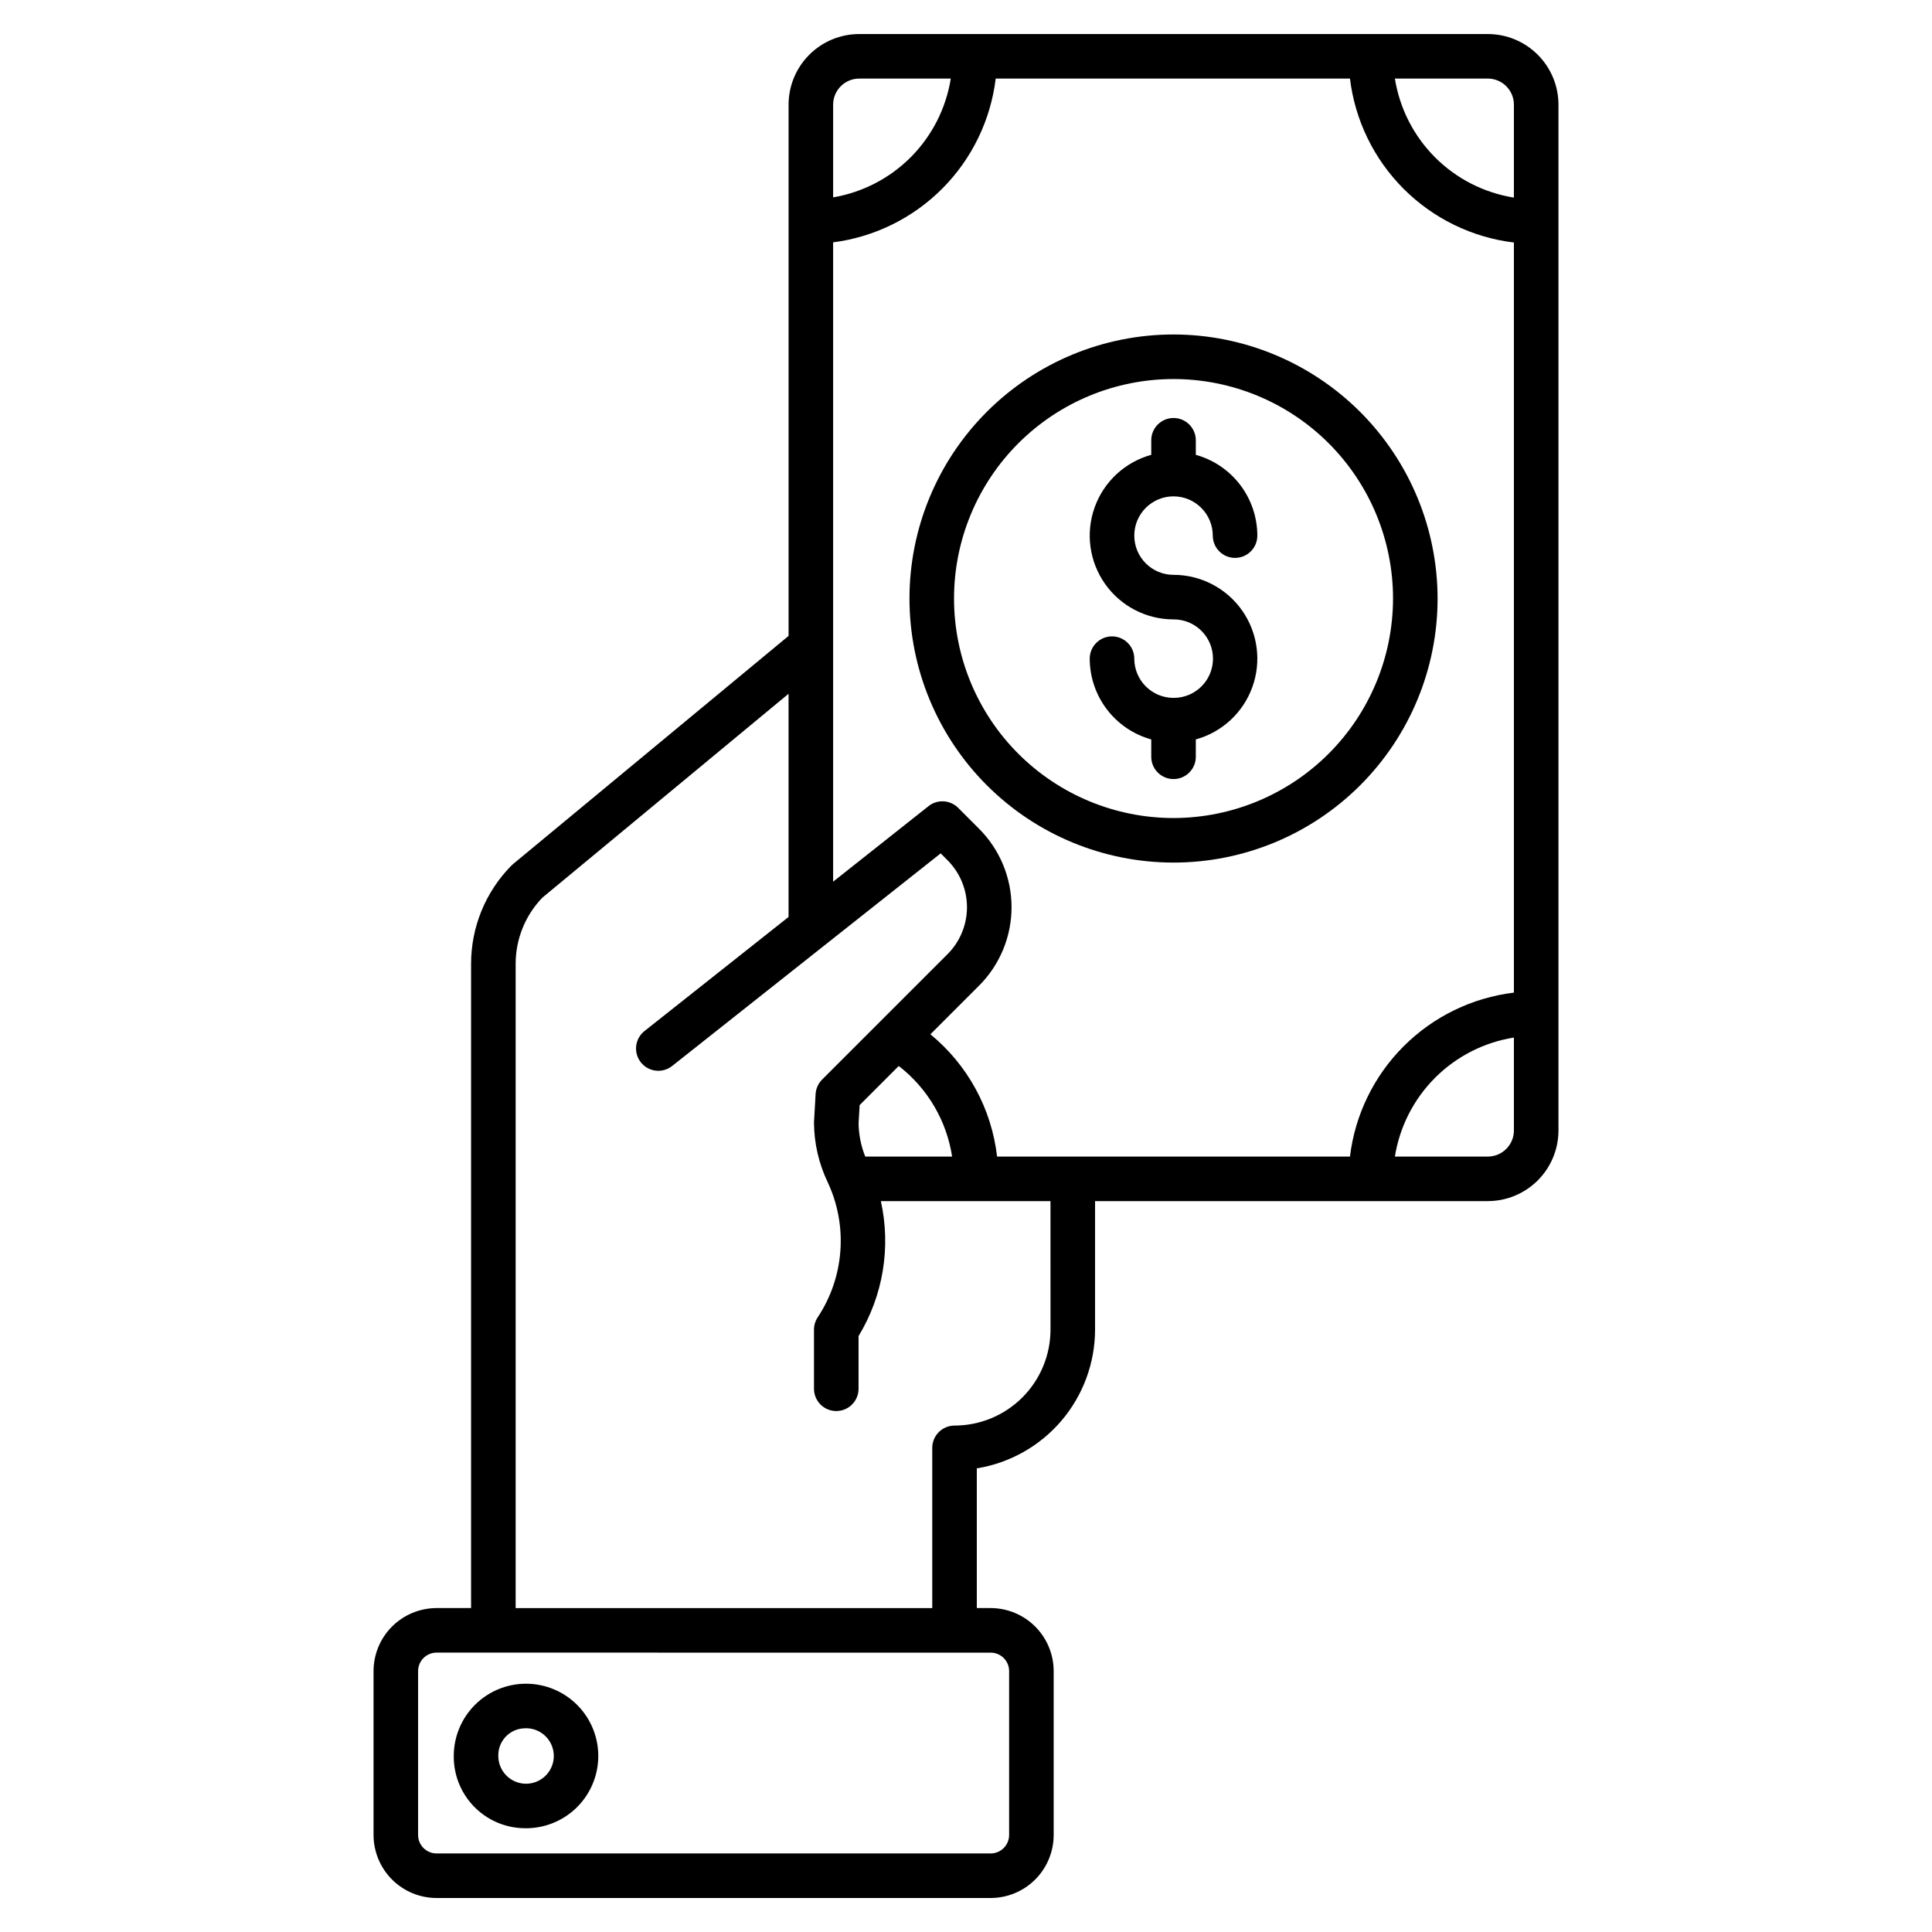<?xml version="1.0" encoding="UTF-8"?>
<!-- Uploaded to: ICON Repo, www.svgrepo.com, Generator: ICON Repo Mixer Tools -->
<svg fill="#000000" width="800px" height="800px" version="1.1" viewBox="144 144 512 512" xmlns="http://www.w3.org/2000/svg">
 <g>
  <path d="m282.97 628.5c5.102 0.113 10.039-1.812 13.715-5.352 3.676-3.543 5.789-8.402 5.863-13.508 0.078-5.102-1.887-10.023-5.453-13.676-3.57-3.648-8.445-5.723-13.551-5.762-5.102-0.039-10.012 1.965-13.633 5.559-3.625 3.594-5.66 8.488-5.66 13.594-0.051 5.019 1.891 9.852 5.402 13.441 3.508 3.59 8.297 5.641 13.316 5.703zm0-26.484c3.008-0.18 5.82 1.492 7.098 4.223 1.277 2.731 0.758 5.961-1.309 8.156-2.066 2.191-5.262 2.902-8.059 1.793-2.801-1.113-4.641-3.82-4.641-6.832-0.109-3.934 2.981-7.211 6.91-7.336z"/>
  <path d="m538.29 153.02h-166.59c-4.965 0.004-9.723 1.977-13.23 5.488-3.508 3.508-5.484 8.266-5.488 13.23v140.78l-73.02 60.473v-0.004c-0.156 0.129-0.305 0.266-0.445 0.41-6.859 6.953-10.695 16.332-10.676 26.098v170.66h-9.152 0.004c-4.43 0.008-8.672 1.77-11.801 4.898-3.133 3.129-4.891 7.375-4.898 11.801v43.438c0.008 4.426 1.766 8.668 4.894 11.801 3.129 3.129 7.371 4.891 11.801 4.898h146.85c4.426-0.008 8.668-1.766 11.801-4.898 3.129-3.129 4.891-7.375 4.894-11.801v-43.438c-0.004-4.426-1.766-8.672-4.894-11.801-3.133-3.129-7.375-4.891-11.801-4.898h-3.672v-37.023c8.734-1.414 16.684-5.891 22.426-12.625 5.738-6.738 8.898-15.297 8.91-24.148v-34.051h104.09c4.965-0.004 9.723-1.98 13.23-5.488 3.508-3.508 5.484-8.266 5.488-13.23v-271.85c-0.004-4.965-1.98-9.723-5.488-13.23-3.508-3.512-8.266-5.484-13.23-5.488zm-173.5 18.719c0.004-3.816 3.094-6.91 6.91-6.914h24.266c-1.254 7.848-4.934 15.105-10.523 20.754-5.594 5.644-12.816 9.395-20.652 10.723zm41.75 410.23c2.699 0 4.887 2.188 4.887 4.887v43.438c-0.004 2.699-2.191 4.883-4.887 4.887h-146.85c-2.699-0.004-4.887-2.191-4.891-4.891v-43.438c0.004-2.699 2.191-4.887 4.891-4.891zm15.855-85.609c-0.008 6.742-2.691 13.207-7.457 17.977-4.769 4.766-11.234 7.449-17.977 7.457-3.258 0-5.902 2.644-5.902 5.902v42.461h-110.41v-170.66c-0.016-6.566 2.523-12.887 7.086-17.613l65.238-54.031v59.152l-38.164 30.219c-1.234 0.969-2.031 2.391-2.215 3.949-0.184 1.559 0.262 3.129 1.234 4.359 0.977 1.23 2.398 2.019 3.957 2.199 1.562 0.18 3.129-0.273 4.356-1.25l71.145-56.328 1.82 1.824v-0.004c3.301 3.301 5.152 7.777 5.152 12.445 0 4.668-1.852 9.145-5.152 12.445l-33.242 33.234c-1.023 1.023-1.637 2.391-1.719 3.84l-0.418 7.25c-0.008 0.113-0.012 0.227-0.012 0.34v-0.004c0.035 5.488 1.285 10.898 3.664 15.844 5.383 11.562 4.371 25.09-2.672 35.723-0.645 0.969-0.992 2.109-0.992 3.277v15.668c0 3.262 2.644 5.902 5.906 5.902s5.902-2.641 5.902-5.902v-13.953c6.512-10.715 8.629-23.531 5.914-35.773h44.953zm-26.074-45.859h-23.027c-1.121-2.809-1.719-5.797-1.762-8.82l0.281-4.82 10.363-10.363c7.621 5.887 12.684 14.48 14.145 24zm148.88-6.91c-0.004 3.812-3.098 6.906-6.91 6.91h-24.629c1.262-7.91 4.992-15.223 10.656-20.887 5.664-5.664 12.973-9.391 20.883-10.652zm0-36.535c-11.059 1.336-21.348 6.344-29.227 14.223-7.875 7.875-12.883 18.164-14.219 29.223h-93.516c-1.461-12.688-7.797-24.305-17.672-32.402l12.891-12.891c5.512-5.512 8.613-12.992 8.613-20.793 0-7.797-3.102-15.277-8.613-20.793l-5.539-5.539c-2.121-2.117-5.492-2.316-7.844-0.453l-25.289 20.023v-169.43c10.988-1.414 21.188-6.449 28.992-14.309 7.801-7.859 12.762-18.098 14.094-29.094h93.883c1.34 11.059 6.348 21.348 14.223 29.227 7.875 7.875 18.164 12.883 29.223 14.223zm0-210.69c-7.91-1.262-15.223-4.992-20.883-10.656-5.664-5.664-9.395-12.973-10.656-20.887h24.629c3.816 0.004 6.906 3.098 6.91 6.914z"/>
  <path d="m455 232.64c-18.562 0-36.359 7.371-49.484 20.496-13.121 13.121-20.496 30.922-20.496 49.48s7.375 36.359 20.496 49.48c13.125 13.125 30.922 20.496 49.484 20.496 18.559 0 36.355-7.371 49.48-20.496 13.121-13.121 20.496-30.922 20.496-49.48-0.023-18.555-7.402-36.34-20.52-49.457-13.121-13.117-30.906-20.5-49.457-20.52zm0 128.15v-0.004c-15.43 0-30.227-6.129-41.133-17.035-10.91-10.91-17.039-25.707-17.039-41.133 0-15.43 6.129-30.223 17.039-41.133 10.906-10.91 25.703-17.035 41.133-17.035 15.426 0 30.223 6.125 41.129 17.035 10.91 10.91 17.039 25.703 17.039 41.133-0.02 15.422-6.152 30.207-17.059 41.113-10.902 10.902-25.688 17.039-41.109 17.055z"/>
  <path d="m455 275.54c5.738 0.008 10.391 4.66 10.398 10.402 0 3.262 2.644 5.906 5.902 5.906 3.262 0 5.906-2.644 5.906-5.906-0.008-4.859-1.605-9.582-4.551-13.449-2.941-3.863-7.07-6.66-11.754-7.957v-3.859c0-3.258-2.644-5.902-5.902-5.902-3.262 0-5.906 2.644-5.906 5.902v3.859c-6.965 1.922-12.562 7.109-15 13.914-2.438 6.801-1.414 14.367 2.746 20.273 4.156 5.91 10.934 9.426 18.16 9.426 5.742-0.031 10.422 4.602 10.453 10.344 0.031 5.742-4.598 10.422-10.34 10.453-0.039 0-0.074-0.008-0.113-0.008-0.039 0-0.074 0-0.113 0.008h-0.004c-5.695-0.066-10.277-4.699-10.285-10.395 0-3.262-2.644-5.902-5.902-5.902-3.262 0-5.906 2.641-5.906 5.902 0.008 4.859 1.605 9.582 4.551 13.449 2.941 3.863 7.07 6.66 11.754 7.957v4.598c0 3.262 2.644 5.906 5.906 5.906 3.258 0 5.902-2.644 5.902-5.906v-4.598c6.965-1.922 12.562-7.113 15-13.914 2.441-6.805 1.414-14.367-2.742-20.277-4.16-5.906-10.934-9.426-18.16-9.426-5.746 0-10.402-4.656-10.402-10.398 0-5.746 4.656-10.402 10.402-10.402z"/>
 </g>
</svg>
